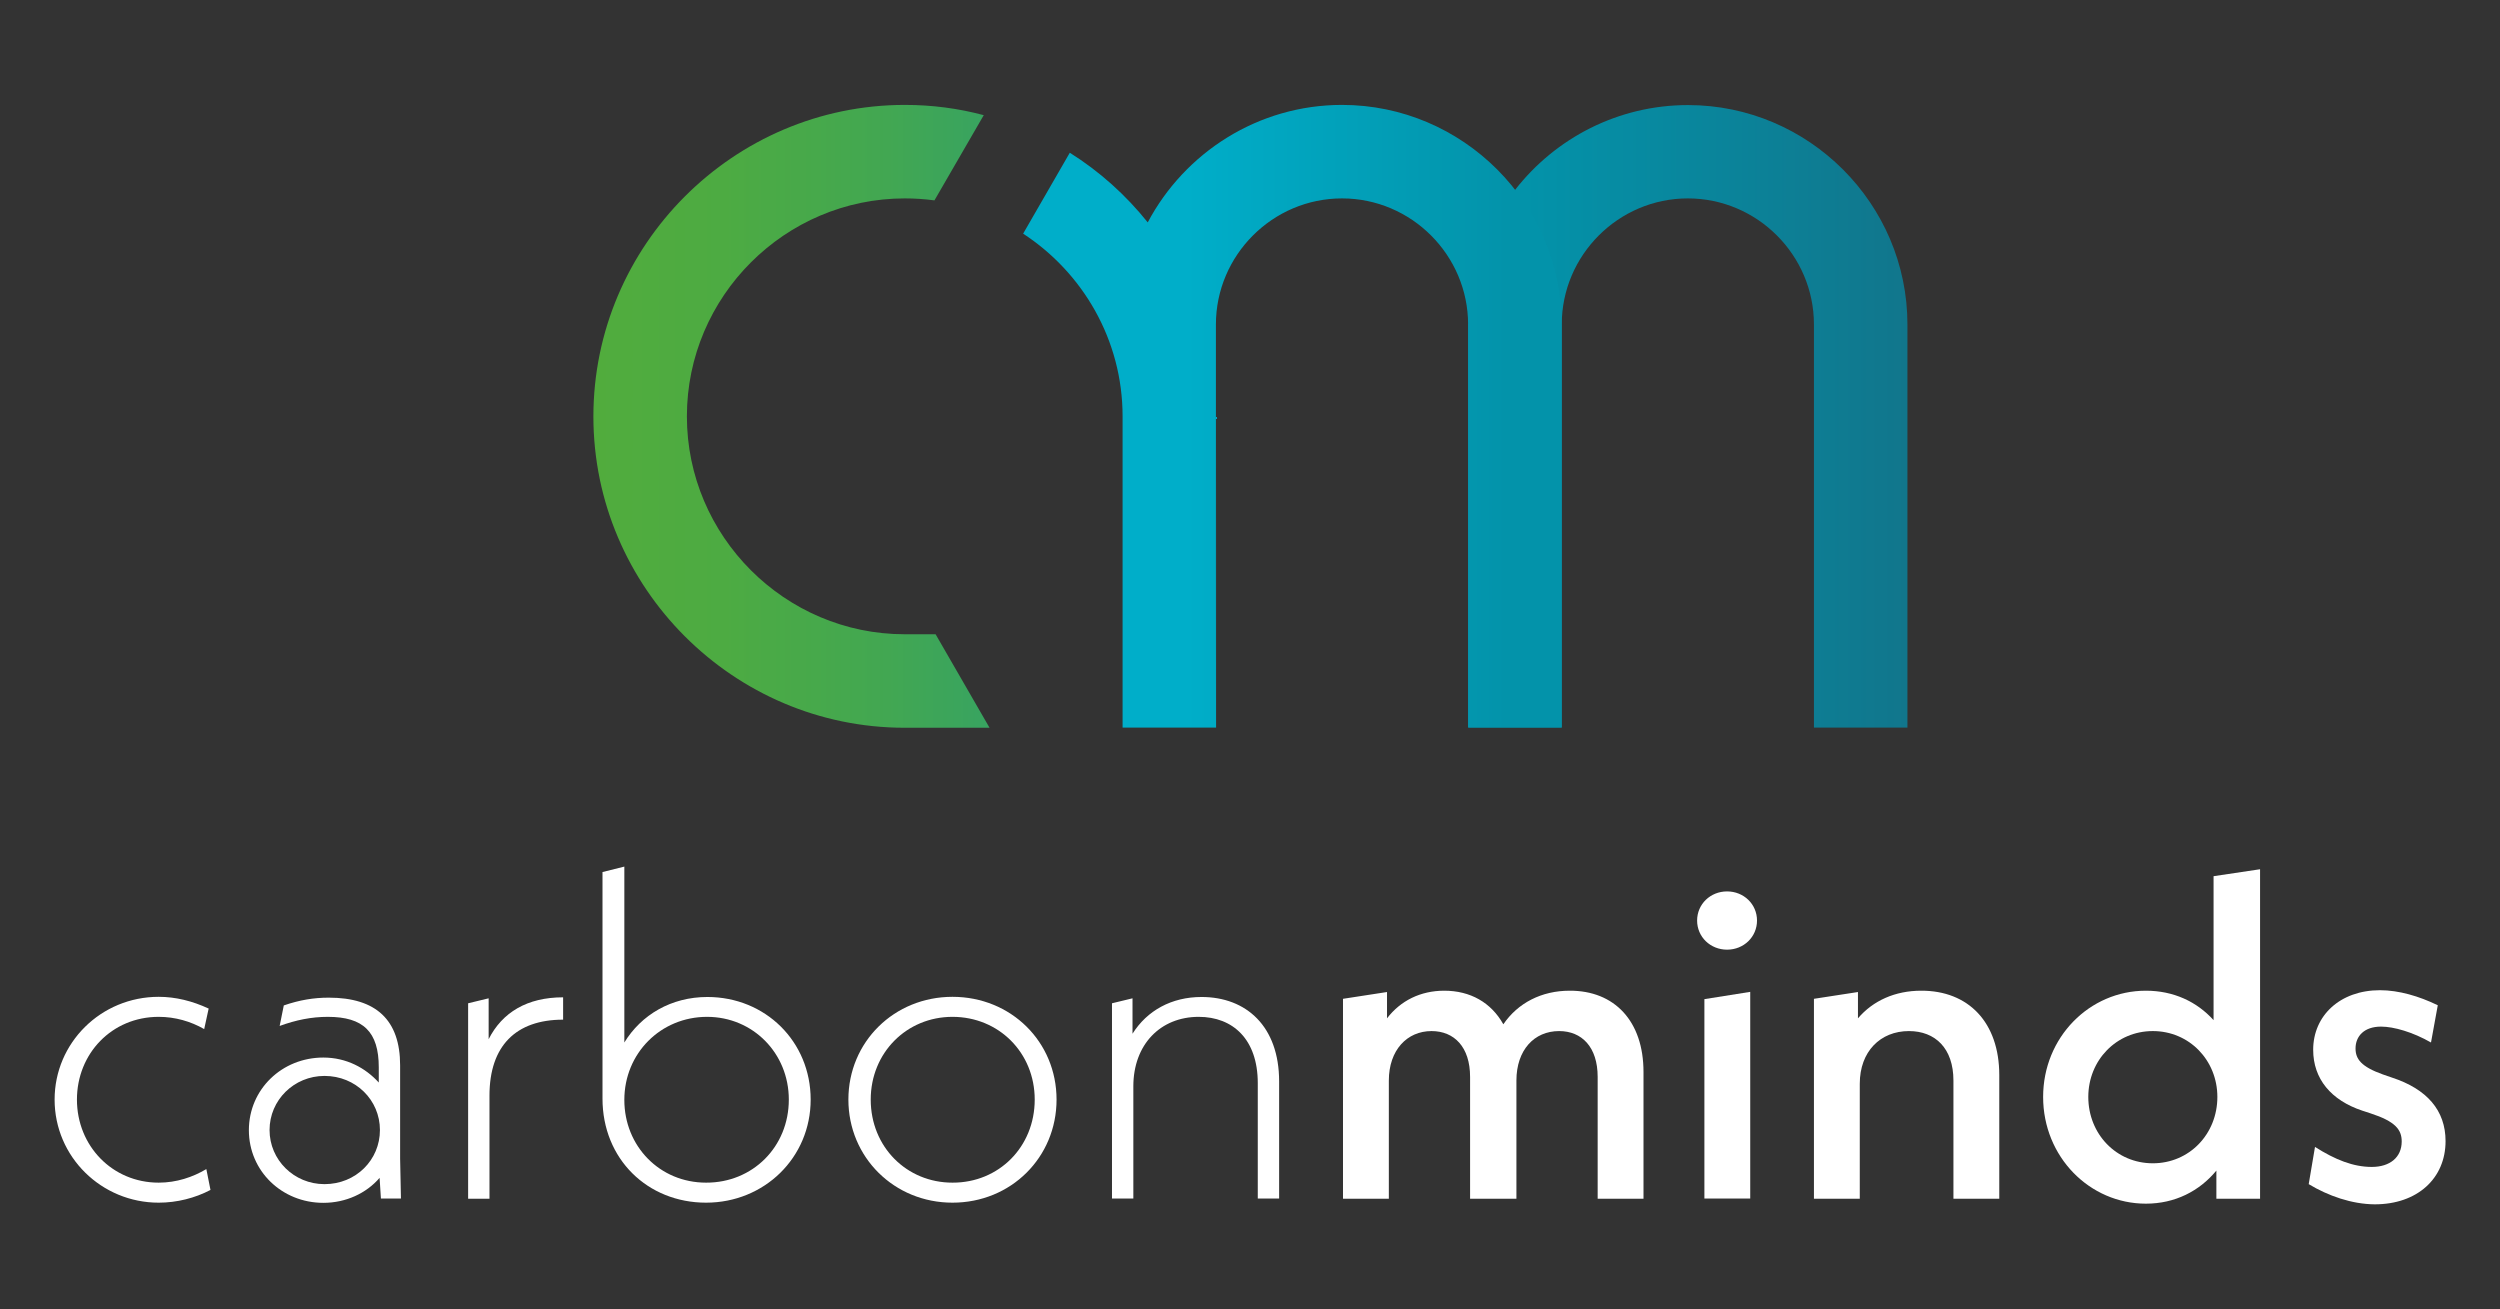 <?xml version="1.0" encoding="utf-8"?>
<!-- Generator: Adobe Illustrator 26.2.1, SVG Export Plug-In . SVG Version: 6.00 Build 0)  -->
<svg version="1.1" xmlns="http://www.w3.org/2000/svg" xmlns:xlink="http://www.w3.org/1999/xlink" x="0px" y="0px"
	 viewBox="0 0 1510.8 791.1" style="enable-background:new 0 0 1510.8 791.1;" xml:space="preserve">
<rect x="0" y="0" width="1510.8" height="791.1" fill="#333333" stroke="none"/>
<style type="text/css">
	.st0{fill:#FFFFFF;}
	.st1{fill-rule:evenodd;clip-rule:evenodd;fill:url(#SVGID_1_);}
	.st2{fill-rule:evenodd;clip-rule:evenodd;fill:url(#SVGID_00000010275302985678407330000011288835231452457919_);}
	.st3{fill-rule:evenodd;clip-rule:evenodd;fill:url(#SVGID_00000006696222712394066600000006473612063494577593_);}
</style>
<g id="Ebene_1">
</g>
<g id="Ebene_2">
	<g>
		<g>
			<path class="st0" d="M33,664.5c0-34.3,28-62.1,62.9-62.1c10.2,0,20.3,2.5,30.2,7.1l-2.7,12.4c-8.2-4.7-17.6-7.4-27.5-7.4
				c-28.3,0-49.4,22.2-49.4,50c0,28,21.4,50.2,49.4,50.2c10.7,0,20.6-3.3,28.8-8.2l2.5,12.6c-9.3,4.9-20.3,7.7-31.3,7.7
				C61.3,726.8,33,699.1,33,664.5z"/>
			<path class="st0" d="M230.2,724.4l-0.8-12.6c-8,9.3-20.3,15.1-34,15.1c-25,0-45-19.2-45-43.9c0-24.7,20-43.9,45-43.9
				c14,0,25.5,6.3,33.5,15.1V645c0-21.4-9.3-30.5-30.8-30.5c-9.9,0-19.2,1.9-29.1,5.5l2.5-12.4c9.6-3.3,18.1-4.7,27.2-4.7
				c28.6,0,43.1,13.5,43.1,40.9v56.3l0.5,24.2H230.2z M229.6,682.9c0-18.1-14.6-32.7-33.5-32.7c-18.4,0-33.2,14.6-33.2,32.7
				c0,18.1,14.8,32.7,33.2,32.7C215.1,715.6,229.6,701,229.6,682.9z"/>
			<path class="st0" d="M340.3,602.7v13.5c-28.6,0-44.5,15.9-44.5,45.9v62.3h-12.9V606.3l12.4-3V628
				C303.5,611.8,318.6,602.7,340.3,602.7z"/>
			<path class="st0" d="M489.9,664.5c0,35.1-28,62.3-63.2,62.3c-35.4,0-62.6-26.4-62.6-62.9V527l13.2-3.3v106.3
				c10.2-16.7,28.3-27.5,50.2-27.5C462.5,602.5,489.9,629.4,489.9,664.5z M476.7,664.5c0-28-21.7-50-49.4-50c-28,0-50,22-50,50.2
				c0,28,21.4,50,49.4,50C454.8,714.8,476.7,693.1,476.7,664.5z"/>
			<path class="st0" d="M512.7,664.5c0-34.9,27.7-62.1,62.9-62.1c35.4,0,62.9,27.2,62.9,62.1c0,34.9-27.5,62.3-62.9,62.3
				C540.4,726.8,512.7,699.4,512.7,664.5z M625.3,664.5c0-28.3-21.7-50-49.7-50c-27.7,0-49.4,21.7-49.4,50
				c0,28.6,21.7,50.2,49.4,50.2C603.6,714.8,625.3,693.1,625.3,664.5z"/>
			<path class="st0" d="M773,653.5v70.8h-12.9v-69.7c0-26.6-15.1-40.1-35.7-40.1c-23.1,0-39.5,16.7-39.5,42v67.8H672V606.3l12.4-3
				v21.4c8.8-14,23.6-22.2,41.7-22.2C753.2,602.5,773,620.3,773,653.5z"/>
			<path class="st0" d="M993.2,647.8v76.6h-27.7v-73.6c0-18.1-9.6-27.7-23.3-27.7c-15.1,0-25.8,11.5-25.8,29.9v71.4h-28v-73.6
				c0-18.1-9.6-27.7-23.3-27.7c-14.8,0-25.8,11.5-25.8,29.9v71.4h-27.7V603.6l26.6-4.1v15.9c8.2-10.7,20.3-16.7,34.6-16.7
				c15.7,0,28.3,7.1,35.7,20.3c8.8-12.9,23.1-20.3,40.1-20.3C975.6,598.6,993.2,617,993.2,647.8z"/>
			<path class="st0" d="M1025.6,556.3c0-9.9,8-17.6,18.1-17.6s18.1,7.7,18.1,17.6c0,9.9-8,17.6-18.1,17.6S1025.6,566.2,1025.6,556.3
				z M1030,603.8l27.7-4.4v124.9H1030V603.8z"/>
			<path class="st0" d="M1208.2,649.7v74.7h-27.7V653c0-19.5-11-29.9-26.9-29.9c-17.3,0-29.7,12.4-29.7,31.8v69.5h-27.7V603.6
				l26.6-4.1v15.9c9.1-10.7,22.5-16.7,38.2-16.7C1189.5,598.6,1208.2,617.8,1208.2,649.7z"/>
			<path class="st0" d="M1365.8,525.3v199.1h-26.4v-17c-10.2,12.4-25,20-42.6,20c-34,0-62.1-28.3-62.1-64.5c0-36,28-64.2,62.1-64.2
				c16.7,0,30.8,6.6,40.9,17.8v-87L1365.8,525.3z M1340,662.9c0-22.2-17-39.8-39-39.8s-39,17.6-39,39.8c0,22.5,17,40.1,39,40.1
				S1340,685.4,1340,662.9z"/>
			<path class="st0" d="M1395.2,715.6l3.8-22.5c12.1,7.7,23.1,12.1,34.3,12.1c11,0,18.1-5.8,18.1-15.4c0-7.1-3.8-12.1-18.9-17
				l-4.9-1.6c-18.9-6.3-29.7-19.2-29.7-36.8c0-20.6,16.2-36,40.4-36c11.3,0,23.6,3.6,34.9,9.1l-4.1,22.5c-11-6.3-22.5-9.6-30.2-9.6
				c-10.2,0-15.4,5.8-15.4,13.2c0,6.3,3.3,11,16.5,15.7l5.5,1.9c21.1,6.9,32.4,19.8,32.4,38.4c0,22.5-17,38.2-42.8,38.2
				C1421.2,727.7,1407,722.7,1395.2,715.6z"/>
		</g>
		<linearGradient id="SVGID_1_" gradientUnits="userSpaceOnUse" x1="887.265" y1="251.565" x2="1152.566" y2="251.565">
			<stop  offset="0.127" style="stop-color:#0393AA"/>
			<stop  offset="1" style="stop-color:#11768C"/>
		</linearGradient>
		<path class="st1" d="M887.3,196.1v243.6h56.5V196.1c0-41.9,34.3-76.2,76.2-76.2l0,0c41.9,0,76.2,34.3,76.2,76.2v243.6h56.5V196.1
			c0-73-59.7-132.6-132.6-132.6h0c-42.3,0-80.1,20-104.4,51.1"/>
		
			<linearGradient id="SVGID_00000126321271763234173460000016760160720803433910_" gradientUnits="userSpaceOnUse" x1="358.648" y1="251.565" x2="837.806" y2="251.565">
			<stop  offset="0" style="stop-color:#51AC3D"/>
			<stop  offset="0.164" style="stop-color:#4DAB42"/>
			<stop  offset="0.371" style="stop-color:#42A752"/>
			<stop  offset="0.599" style="stop-color:#30A16C"/>
			<stop  offset="0.843" style="stop-color:#16998F"/>
			<stop  offset="1" style="stop-color:#0393AA"/>
		</linearGradient>
		<path style="fill-rule:evenodd;clip-rule:evenodd;fill:url(#SVGID_00000126321271763234173460000016760160720803433910_);" d="
			M546.8,63.4L546.8,63.4c16.5,0,32.4,2.1,47.7,6.2l-29.8,51.5c-5.9-0.8-11.9-1.2-17.9-1.2h0c-72.4,0-131.7,59.2-131.7,131.7v0
			c0,72.4,59.2,131.7,131.7,131.7h18.6l32.6,56.5h-51.3c-103.5,0-188.1-84.7-188.1-188.1v0C358.6,148.1,443.3,63.4,546.8,63.4z"/>
		
			<linearGradient id="SVGID_00000124136840757567039070000004012712025590499504_" gradientUnits="userSpaceOnUse" x1="618.342" y1="251.565" x2="938.957" y2="251.565">
			<stop  offset="0.307" style="stop-color:#00AEC9"/>
			<stop  offset="0.912" style="stop-color:#0393AA"/>
		</linearGradient>
		<path style="fill-rule:evenodd;clip-rule:evenodd;fill:url(#SVGID_00000124136840757567039070000004012712025590499504_);" d="
			M734.9,251.6v188.1h-56.5V251.6c0-46.1-24-86.8-60.1-110.4l28.2-48.9c18,11.3,33.9,25.6,47.1,42.1l0,0c22.3-42.1,66.6-71,117.4-71
			h0c73,0,132.7,59.7,132.7,132.6v243.6h-56.5V196.1c0-41.9-34.3-76.2-76.2-76.2l0,0c-41.9,0-76.2,34.3-76.2,76.2v243.6h-56.5h56.5"
			/>
	</g>
</g>
<g id="Ebene_3">
</g>
<g id="Ebene_4">
</g>
<g id="Ebene_5">
</g>
<g id="Ebene_6">
</g>
</svg>

